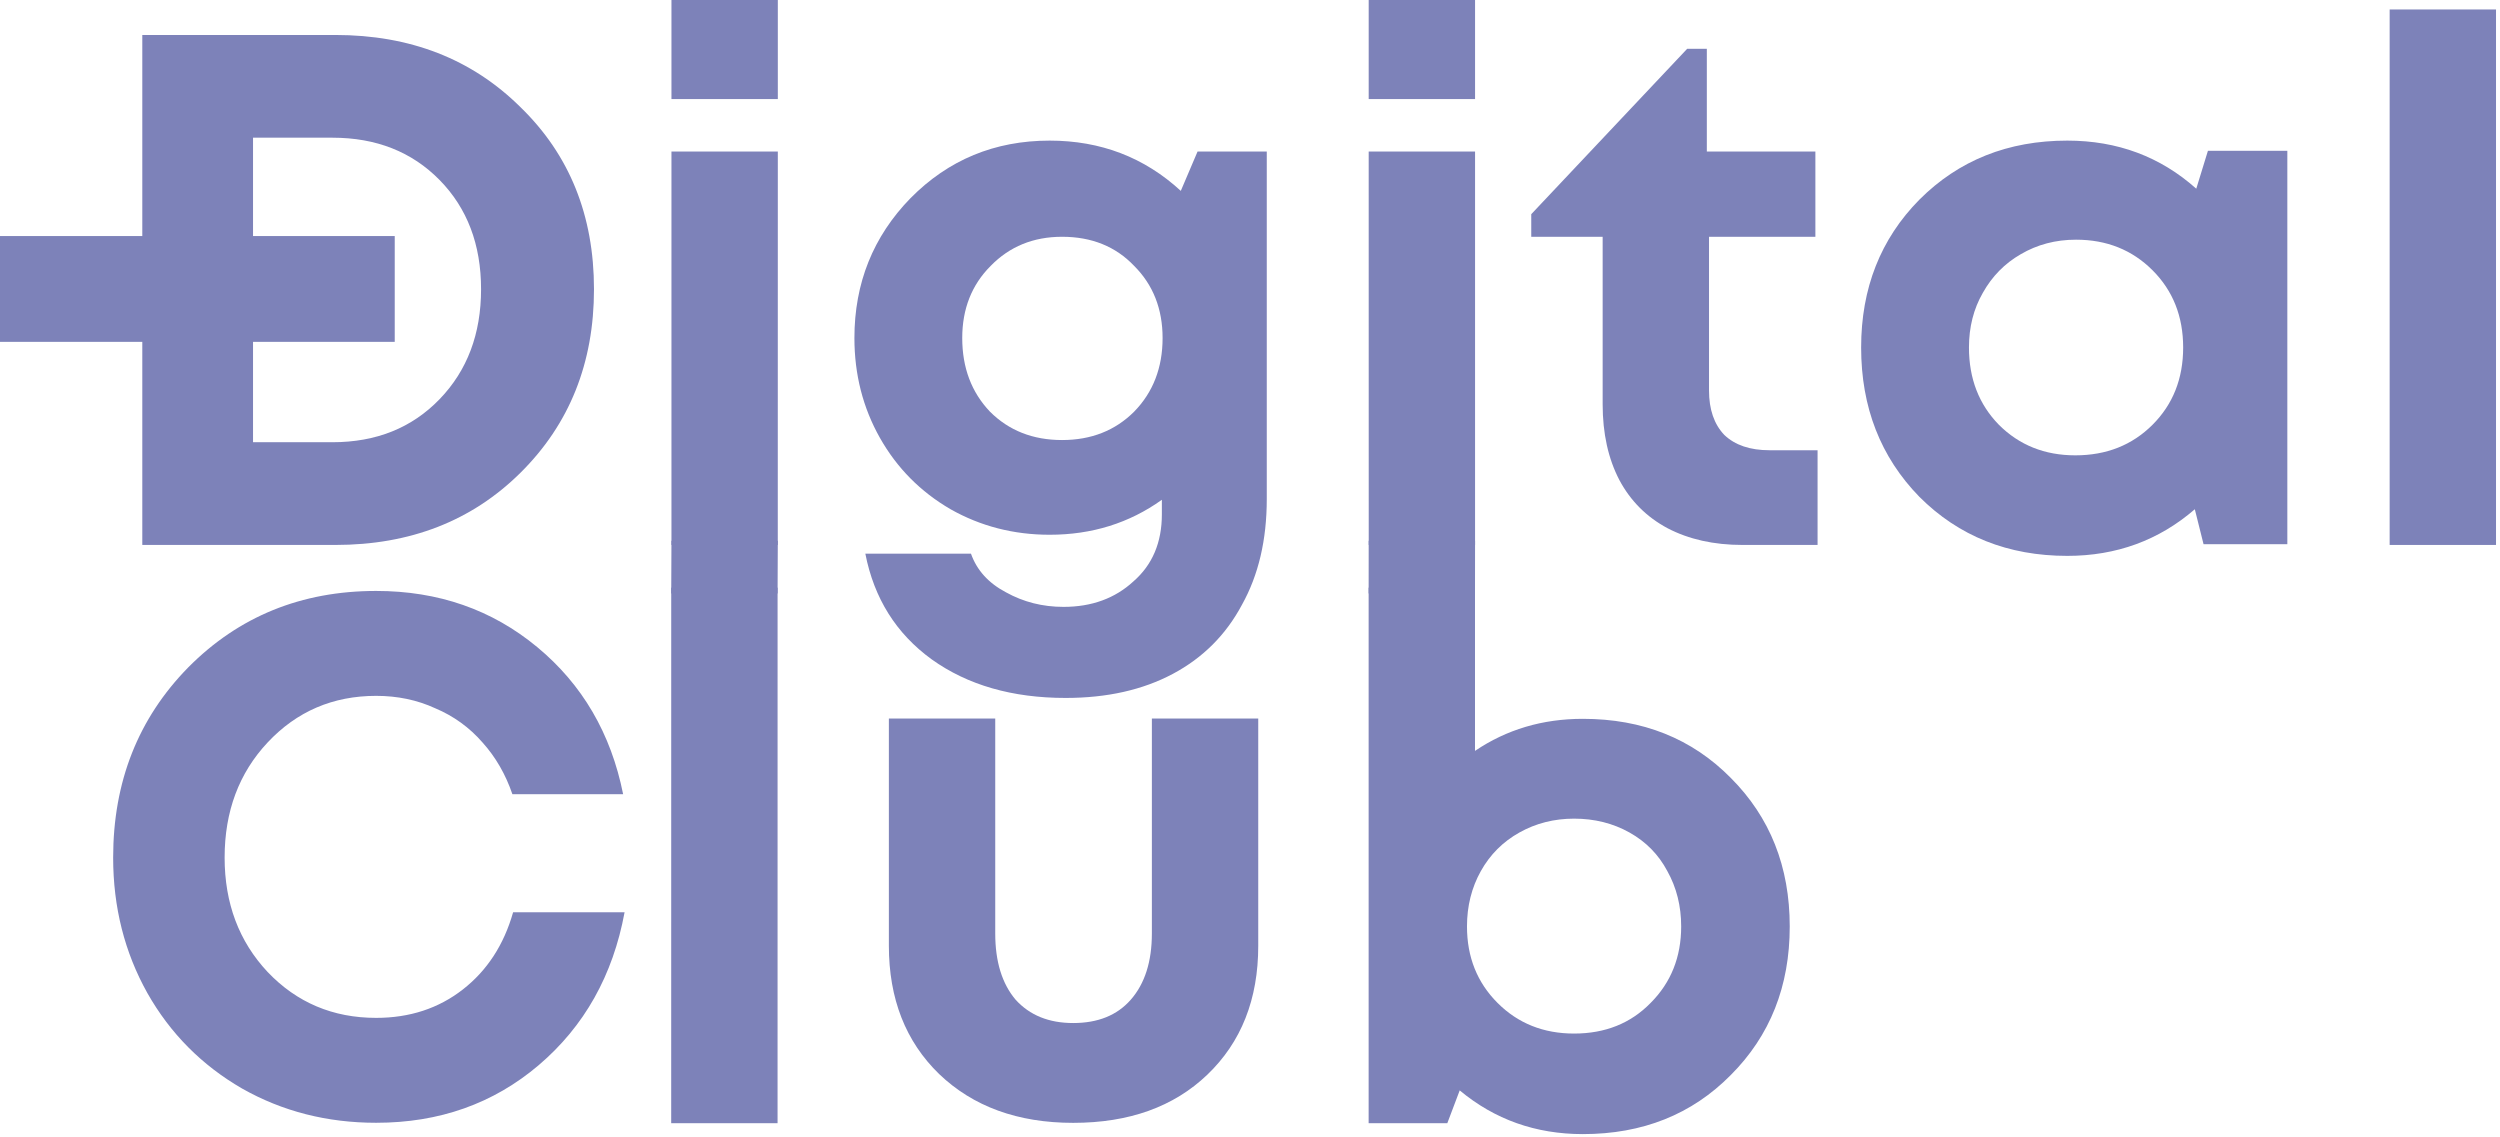 <?xml version="1.0" encoding="UTF-8"?> <svg xmlns="http://www.w3.org/2000/svg" width="611" height="278" viewBox="0 0 611 278" fill="none"><path d="M81.962 8.547C100.242 8.547 115.317 14.422 127.188 26.174C139.177 37.807 145.171 52.645 145.171 70.688C145.171 88.731 139.177 103.688 127.188 115.558C115.317 127.31 100.242 133.186 81.962 133.186H34.777V8.547H81.962ZM81.249 108.08C91.933 108.08 100.657 104.578 107.423 97.575C114.19 90.571 117.573 81.609 117.573 70.688C117.573 59.767 114.19 50.865 107.423 43.98C100.657 37.095 91.933 33.653 81.249 33.653H61.841V108.08H81.249Z" fill="#7D82B9"></path><path d="M164.104 24.216V0H190.1V24.216H164.104ZM164.104 133.186V37.036H190.1L190.09 133.186H164.104Z" fill="#7D82B9"></path><path d="M292.683 37.036H309.599V121.968C309.599 131.939 307.581 140.545 303.545 147.786C299.628 155.146 293.989 160.784 286.63 164.701C279.27 168.619 270.545 170.577 260.455 170.577C247.398 170.577 236.477 167.432 227.693 161.14C219.028 154.849 213.627 146.243 211.49 135.322H237.308C238.733 139.358 241.581 142.504 245.855 144.759C250.128 147.133 254.817 148.32 259.921 148.32C266.806 148.32 272.504 146.243 277.014 142.088C281.644 138.052 283.959 132.592 283.959 125.707V122.146C276.006 127.844 266.865 130.693 256.538 130.693C247.754 130.693 239.682 128.616 232.323 124.461C224.963 120.188 219.206 114.371 215.051 107.011C210.896 99.652 208.819 91.521 208.819 82.618C208.819 69.204 213.389 57.809 222.529 48.431C231.788 39.054 243.125 34.365 256.538 34.365C269.002 34.365 279.685 38.46 288.588 46.651L292.683 37.036ZM259.565 107.546C266.687 107.546 272.563 105.231 277.193 100.601C281.822 95.853 284.137 89.859 284.137 82.618C284.137 75.496 281.822 69.62 277.193 64.99C272.682 60.242 266.806 57.868 259.565 57.868C252.562 57.868 246.745 60.242 242.116 64.99C237.486 69.62 235.171 75.496 235.171 82.618C235.171 89.859 237.427 95.853 241.938 100.601C246.567 105.231 252.443 107.546 259.565 107.546Z" fill="#7D82B9"></path><path d="M334.508 24.216V0H360.505V24.216H334.508ZM334.517 133.186L334.508 37.036H360.505V133.186H334.517Z" fill="#7D82B9"></path><path d="M432.463 110.038H444.214V133.186H425.875C418.871 133.186 412.758 131.821 407.535 129.09C402.431 126.36 398.513 122.443 395.783 117.339C393.053 112.116 391.688 105.943 391.688 98.821V57.868H374.238V52.348L412.342 11.93H417.15V37.036H443.68V57.868H417.684V95.438C417.684 100.067 418.93 103.688 421.423 106.299C424.035 108.792 427.715 110.038 432.463 110.038Z" fill="#7D82B9"></path><path d="M539.617 36.858H559.025V133.008H538.549L536.412 124.461C527.628 132.058 517.242 135.856 505.253 135.856C490.771 135.856 478.722 131.049 469.107 121.434C459.611 111.7 454.863 99.533 454.863 84.933C454.863 70.451 459.611 58.402 469.107 48.787C478.722 39.172 490.771 34.365 505.253 34.365C517.479 34.365 527.984 38.282 536.769 46.116L539.617 36.858ZM488.515 103.806C493.501 108.792 499.733 111.285 507.211 111.285C514.808 111.285 521.1 108.792 526.085 103.806C531.071 98.821 533.564 92.53 533.564 84.933C533.564 77.335 531.071 71.044 526.085 66.059C521.1 61.073 514.868 58.58 507.389 58.58C502.404 58.58 497.893 59.767 493.857 62.141C489.94 64.397 486.854 67.543 484.598 71.578C482.343 75.496 481.215 79.947 481.215 84.933C481.215 92.53 483.649 98.821 488.515 103.806Z" fill="#7D82B9"></path><path d="M584.03 133.186V2.315H610.026V133.186H584.03Z" fill="#7D82B9"></path><path d="M91.933 274.408C79.944 274.408 69.023 271.618 59.17 266.039C49.318 260.342 41.602 252.567 36.023 242.714C30.444 232.743 27.654 221.704 27.654 209.596C27.654 191.078 33.768 175.587 45.994 163.123C58.339 150.659 73.652 144.427 91.933 144.427C107.127 144.427 120.243 148.997 131.283 158.138C142.322 167.278 149.326 179.267 152.293 194.105H125.229C123.567 189.238 121.134 185.024 117.929 181.463C114.724 177.783 110.866 174.994 106.355 173.094C101.963 171.076 97.156 170.067 91.933 170.067C81.368 170.067 72.525 173.866 65.402 181.463C58.399 188.941 54.897 198.319 54.897 209.596C54.897 220.754 58.399 230.072 65.402 237.55C72.525 245.029 81.368 248.768 91.933 248.768C100.123 248.768 107.186 246.453 113.121 241.824C119.056 237.194 123.152 230.903 125.407 222.95H152.65C149.801 238.381 142.797 250.845 131.639 260.342C120.6 269.719 107.364 274.408 91.933 274.408Z" fill="#7D82B9"></path><path d="M164.04 274.504L164.048 143.633H190.042L190.036 274.504H164.04Z" fill="#7D82B9"></path><path d="M295.051 262.673C286.86 270.508 275.939 274.425 262.288 274.425C248.756 274.425 237.835 270.448 229.526 262.495C221.335 254.542 217.24 244.096 217.24 231.157V175.604H243.236V228.13C243.236 235.015 244.898 240.416 248.222 244.334C251.664 248.132 256.353 250.031 262.288 250.031C268.342 250.031 273.031 248.132 276.355 244.334C279.797 240.416 281.518 235.015 281.518 228.13V175.604H307.514V231.157C307.514 244.215 303.36 254.72 295.051 262.673Z" fill="#7D82B9"></path><path d="M386.843 175.683C401.443 175.683 413.492 180.491 422.988 190.106C432.603 199.721 437.411 211.828 437.411 226.429C437.411 241.03 432.603 253.137 422.988 262.752C413.492 272.367 401.443 277.175 386.843 277.175C375.329 277.175 365.298 273.614 356.751 266.492L353.725 274.504H334.495V143.633H360.491V183.518C368.206 178.295 376.99 175.683 386.843 175.683ZM366.01 245.125C370.996 250.11 377.228 252.603 384.706 252.603C392.303 252.603 398.535 250.11 403.402 245.125C408.388 240.139 410.88 233.907 410.88 226.429C410.88 221.443 409.753 216.933 407.497 212.897C405.361 208.861 402.274 205.715 398.238 203.46C394.202 201.204 389.692 200.077 384.706 200.077C379.839 200.077 375.388 201.204 371.352 203.46C367.316 205.715 364.17 208.861 361.915 212.897C359.66 216.933 358.532 221.443 358.532 226.429C358.532 233.907 361.025 240.139 366.01 245.125Z" fill="#7D82B9"></path><path d="M0 83.549V57.691H96.472V83.549H0Z" fill="#7D82B9"></path><path d="M164.104 132.176L190.095 132.171L190.042 145.047H164.048L164.104 132.176Z" fill="#7D82B9"></path><path d="M334.508 132.176H360.505L360.491 145.047H334.495L334.508 132.176Z" fill="#7D82B9"></path></svg> 